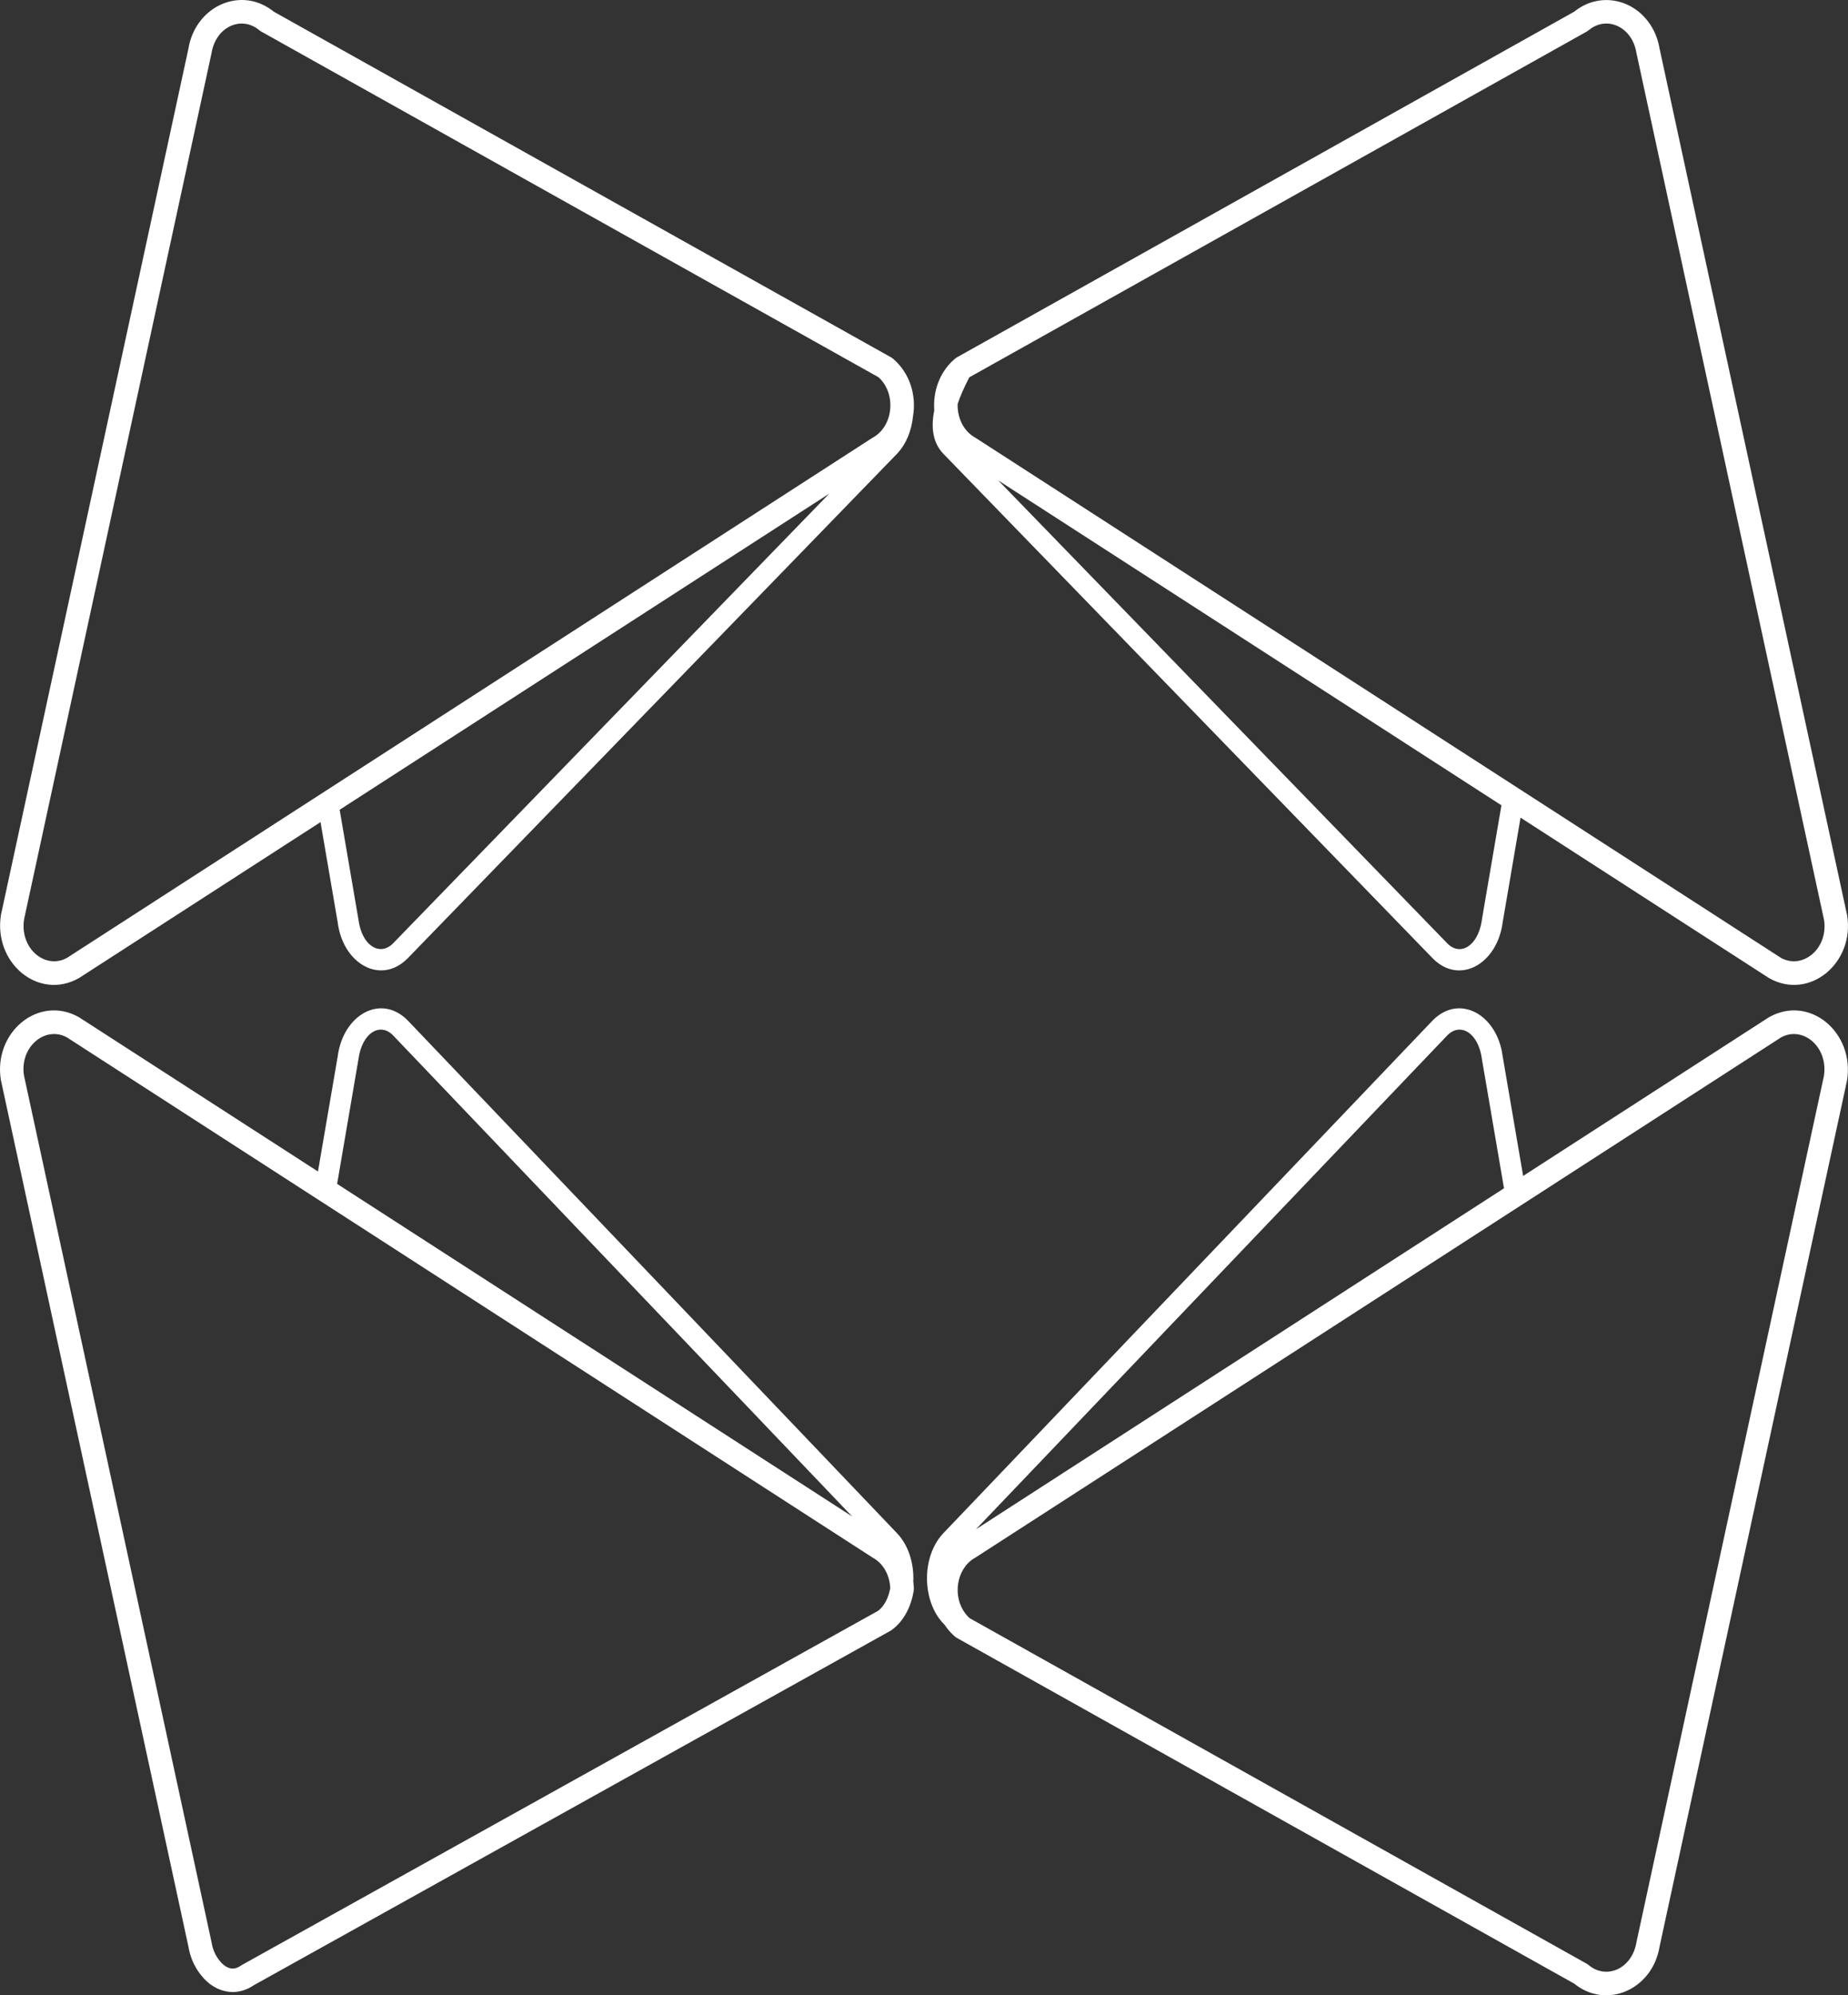 <svg xmlns="http://www.w3.org/2000/svg" xmlns:xlink="http://www.w3.org/1999/xlink" width="63px" height="68px" viewBox="0 0 63 68"><rect x="0" y="0" width="63" height="68" fill="#333333" stroke="none"/><title>Combined Shape 2</title><g id="CONTACTE" stroke="none" stroke-width="1" fill="none" fill-rule="evenodd"><g id="HOME" transform="translate(-230, -3278)" fill="#FFFFFF" fill-rule="nonzero"><g id="Combined-Shape-2" transform="translate(230, 3278)"><path d="M48.849,34.768 C49.763,33.856 51.044,34.584 51.226,35.991 L51.226,35.991 L51.925,40.076 L60.294,34.675 L60.316,34.662 C61.693,33.892 63.235,35.19 62.966,36.828 L62.966,36.828 L56.577,66.339 C56.335,67.812 54.744,68.509 53.638,67.579 L53.638,67.579 L53.671,67.605 L32.624,55.822 L32.624,55.822 L32.592,55.802 L32.562,55.78 C32.461,55.695 32.371,55.599 32.282,55.485 C32.251,55.446 32.222,55.406 32.195,55.365 C31.433,54.617 31.392,53.07 32.153,52.259 L32.153,52.259 Z M11.512,36.005 C11.699,34.563 13.015,33.835 13.929,34.807 L13.929,34.807 L30.587,52.259 C30.972,52.668 31.161,53.278 31.135,53.895 C31.142,53.953 31.148,54.011 31.151,54.07 L31.151,54.07 L31.153,54.142 C31.154,54.166 31.152,54.19 31.148,54.213 C31.058,54.779 30.794,55.27 30.384,55.56 L30.384,55.56 L30.347,55.583 L8.651,67.657 L8.623,67.676 C8.158,67.977 7.626,67.951 7.185,67.635 L7.185,67.635 L7.136,67.599 C7.086,67.558 7.038,67.515 6.985,67.462 L6.985,67.462 L6.953,67.43 L6.953,67.43 L6.947,67.423 L6.852,67.311 C6.632,67.038 6.484,66.707 6.423,66.339 L6.423,66.339 L0.03,36.808 C-0.235,35.19 1.307,33.892 2.684,34.662 L2.684,34.662 L2.705,34.675 L10.84,39.925 Z M62.177,36.68 C62.341,35.682 61.459,34.94 60.71,35.359 L60.719,35.354 L33.261,53.077 L33.194,53.117 C32.603,53.488 32.462,54.414 32.915,54.994 C32.949,55.038 32.982,55.075 33.014,55.108 L33.014,55.108 L33.054,55.146 L54.095,66.925 C54.106,66.931 54.116,66.938 54.127,66.945 L54.127,66.945 L54.157,66.968 C54.764,67.479 55.639,67.096 55.788,66.191 L55.788,66.191 Z M2.251,35.338 C1.511,34.966 0.662,35.699 0.819,36.66 L0.819,36.66 L7.212,66.191 L7.23,66.284 C7.278,66.502 7.374,66.693 7.51,66.848 L7.51,66.848 L7.543,66.887 L7.586,66.93 C7.604,66.946 7.621,66.961 7.636,66.973 C7.824,67.119 8.013,67.129 8.21,66.99 L8.21,66.99 L8.246,66.967 L29.931,54.899 L29.959,54.878 C30.142,54.728 30.281,54.471 30.343,54.156 L30.343,54.156 L30.349,54.123 L30.348,54.099 C30.323,53.683 30.125,53.317 29.807,53.118 L29.807,53.118 L29.739,53.077 L2.283,35.355 Z M50.52,36.096 C50.401,35.18 49.768,34.829 49.329,35.297 L49.329,35.297 L33.272,52.117 L51.273,40.497 Z M13.409,35.295 C12.972,34.829 12.339,35.18 12.218,36.11 L12.218,36.11 L11.493,40.347 L29.05,51.68 Z M6.423,1.66 C6.665,0.188 8.257,-0.509 9.362,0.421 L9.362,0.421 L9.33,0.396 L30.377,12.178 L30.377,12.178 L30.409,12.198 L30.439,12.221 C31.025,12.714 31.245,13.483 31.125,14.188 C31.077,14.666 30.899,15.127 30.583,15.462 L30.583,15.462 L13.891,32.667 C12.977,33.579 11.696,32.851 11.514,31.444 L11.514,31.444 L10.927,28.018 L2.705,33.325 L2.684,33.338 C1.307,34.108 -0.235,32.81 0.034,31.172 L0.034,31.172 Z M53.688,0.381 C54.489,-0.249 55.584,-0.069 56.191,0.741 C56.388,1.004 56.52,1.317 56.573,1.641 L56.573,1.641 L62.97,31.192 C63.235,32.81 61.693,34.108 60.316,33.338 L60.316,33.338 L60.295,33.325 L51.837,27.866 L51.228,31.43 C51.044,32.851 49.763,33.579 48.853,32.671 L32.153,15.458 C31.817,15.101 31.725,14.601 31.85,13.985 C31.802,13.359 32.017,12.71 32.51,12.265 L32.51,12.265 L32.561,12.221 C32.58,12.205 32.601,12.19 32.623,12.178 L32.623,12.178 L53.67,0.396 Z M8.843,1.032 C8.236,0.521 7.361,0.904 7.212,1.807 L7.212,1.807 L0.823,31.32 C0.659,32.318 1.541,33.06 2.29,32.641 L2.285,32.644 L29.739,14.923 L29.807,14.883 C30.476,14.463 30.551,13.362 29.92,12.831 L29.942,12.852 L8.906,1.075 L8.873,1.055 Z M55.548,1.219 C55.196,0.751 54.598,0.66 54.157,1.032 C54.138,1.048 54.117,1.062 54.095,1.075 L54.095,1.075 L33.054,12.854 L33.045,12.861 L33.01,12.928 C32.854,13.231 32.735,13.505 32.653,13.75 L32.647,13.762 C32.632,14.203 32.82,14.649 33.193,14.883 L33.193,14.883 L33.261,14.923 L60.719,32.647 L60.749,32.662 C61.476,33.027 62.308,32.327 62.189,31.391 L62.189,31.391 L62.181,31.34 L55.784,1.789 C55.748,1.571 55.667,1.378 55.548,1.219 Z M28.269,16.824 L11.579,27.597 L12.22,31.339 C12.33,32.186 12.879,32.55 13.31,32.229 L13.385,32.165 L28.269,16.824 Z M34.033,16.374 L49.331,32.141 C49.758,32.596 50.374,32.27 50.514,31.384 L50.522,31.325 L51.185,27.445 L34.033,16.374 Z" id="Combined-Shape"></path></g></g></g></svg>